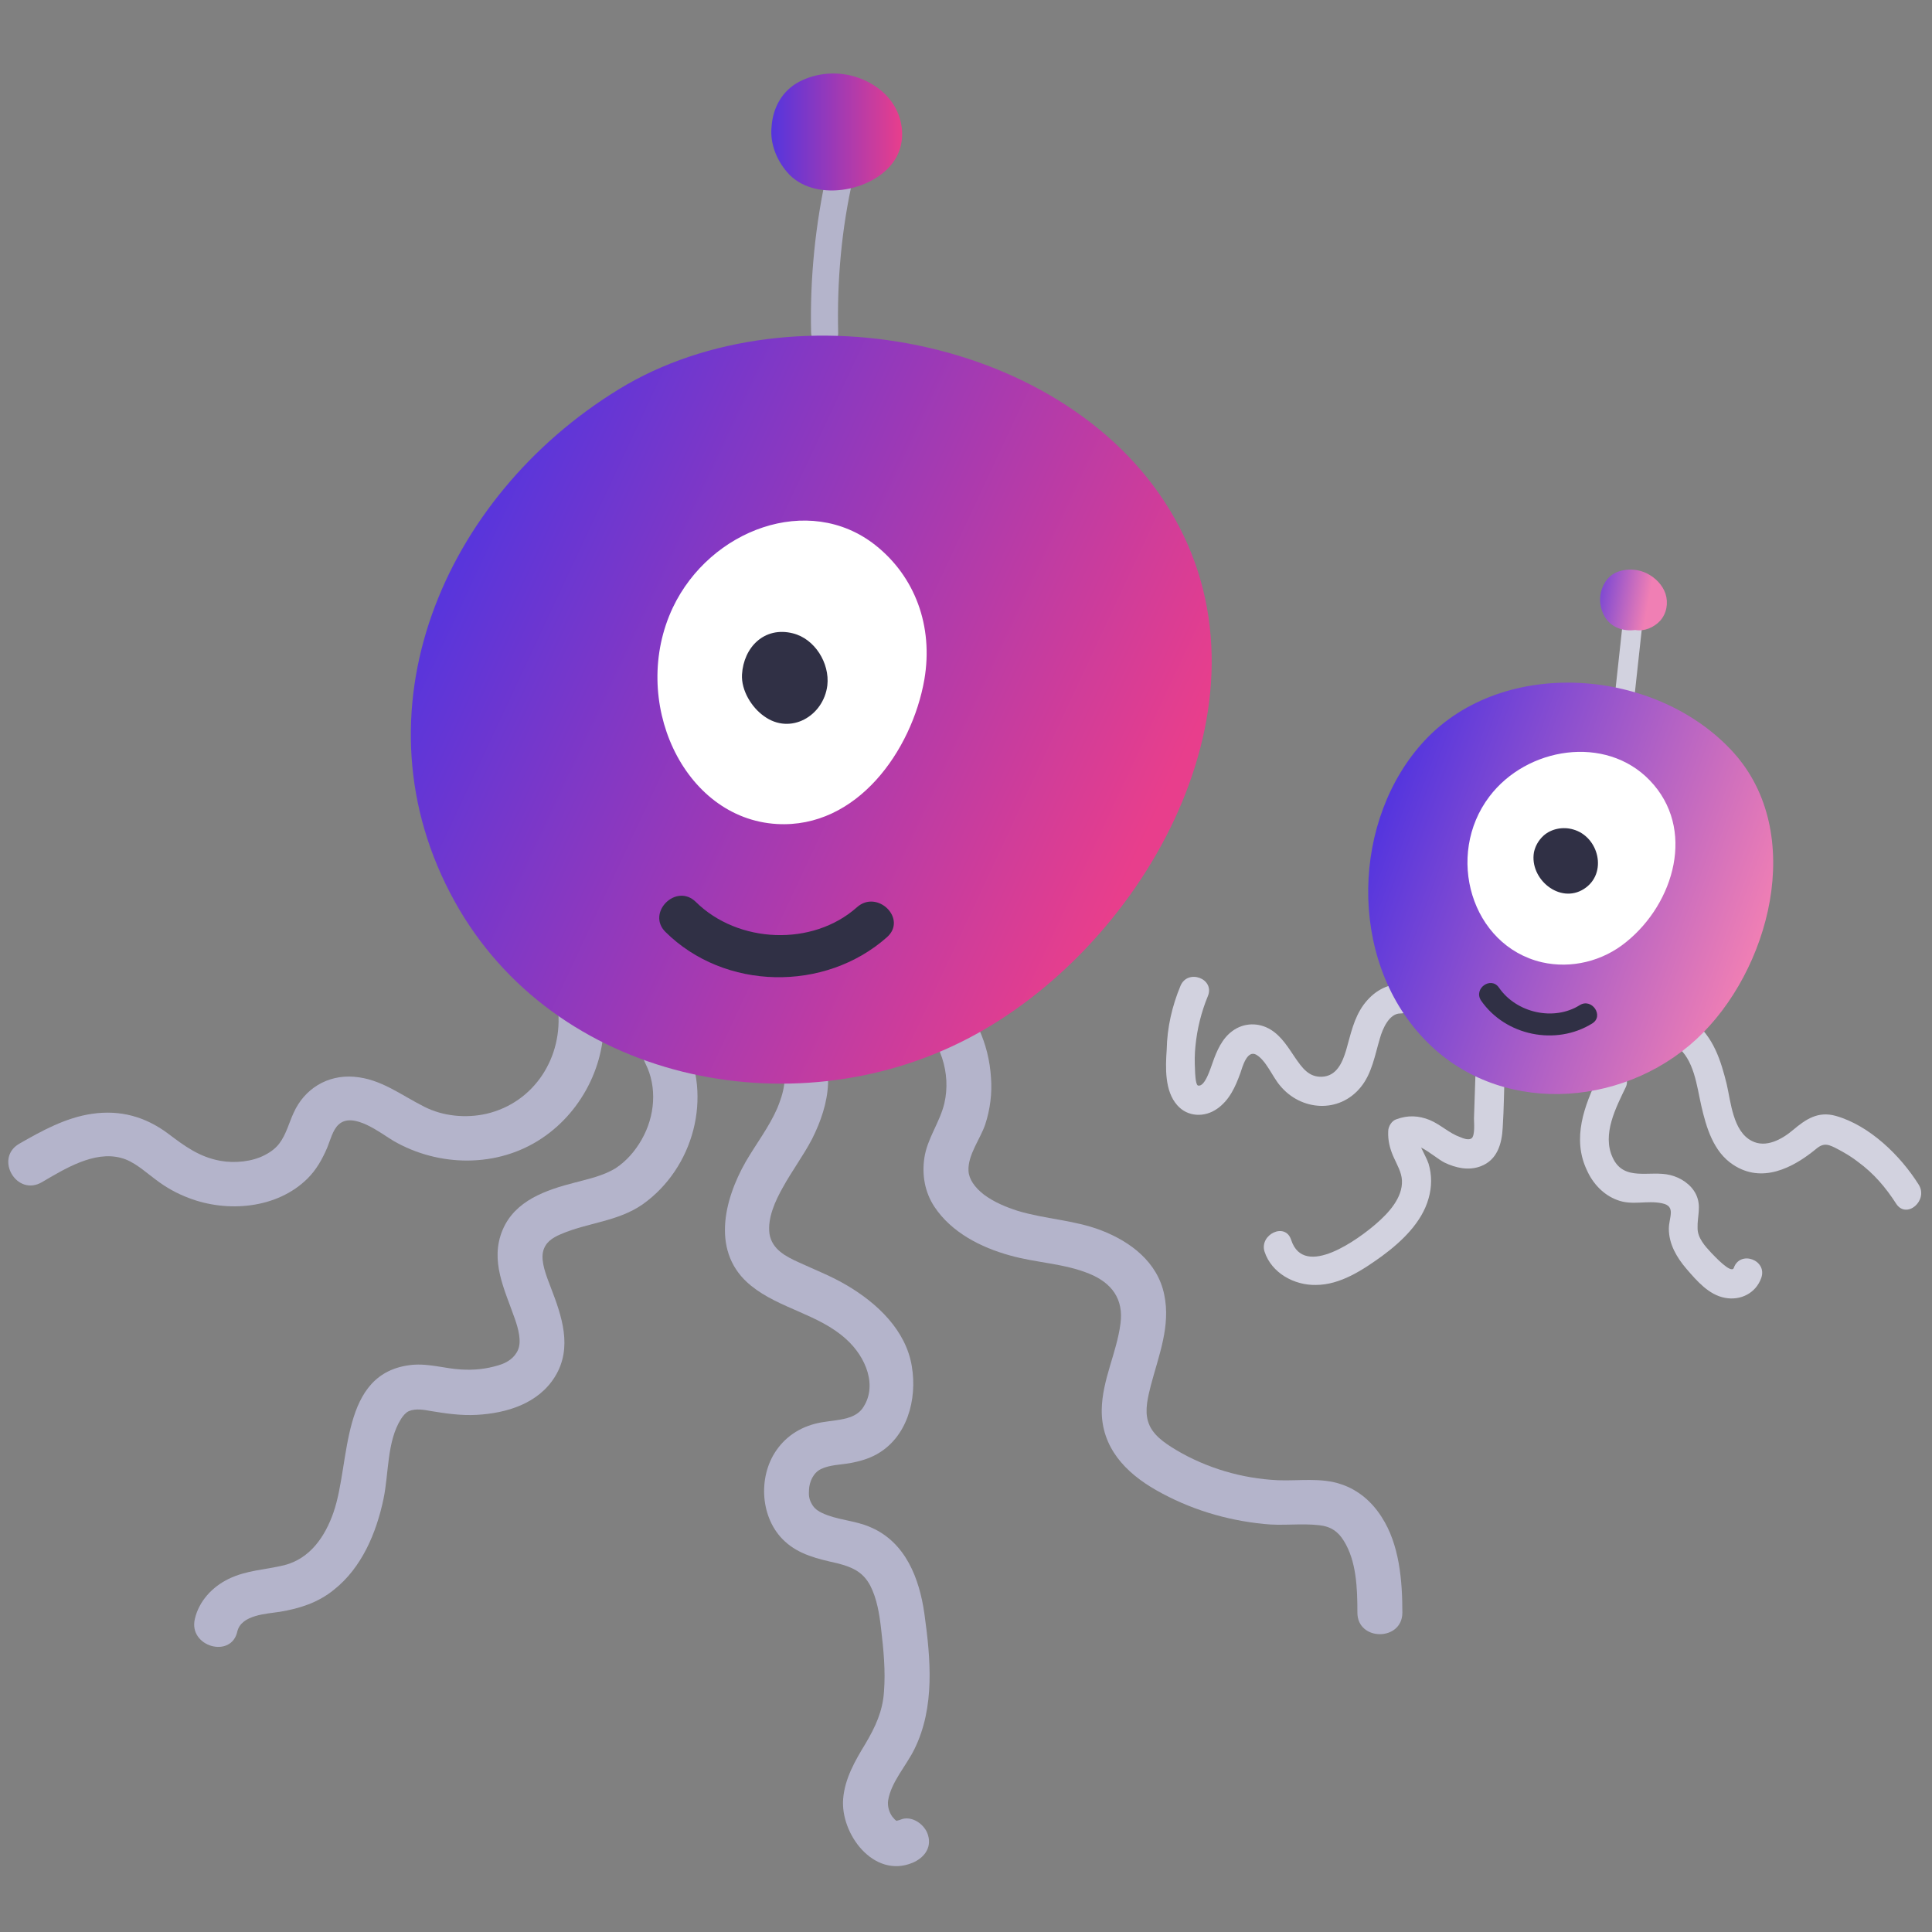 <?xml version="1.0" encoding="utf-8"?>
<!-- Generator: Adobe Illustrator 24.2.0, SVG Export Plug-In . SVG Version: 6.00 Build 0)  -->
<svg version="1.1" id="Layer_1" xmlns="http://www.w3.org/2000/svg" xmlns:xlink="http://www.w3.org/1999/xlink" x="0px" y="0px"
	 width="464px" height="464px" viewBox="0 0 464 464" style="enable-background:new 0 0 464 464;" xml:space="preserve">
<rect x="0" y="0" width="464" height="464" fill="#808080" stroke="none"/>
<style type="text/css">
	.st0{fill:#B4B4CB;}
	.st1{display:none;opacity:0.62;}
	.st2{display:inline;fill:#F0F0F5;}
	.st3{fill:url(#SVGID_1_);}
	.st4{fill:#FFFFFF;}
	.st5{fill:#303045;}
	.st6{fill:url(#SVGID_2_);}
	.st7{fill:#D2D2DF;}
	.st8{display:none;}
	.st9{fill:url(#SVGID_3_);}
	.st10{fill:url(#SVGID_4_);}
</style>
<g>
	<path class="st0" d="M4.6,274.7c5.4-3.1,11.2-6.3,17.5-7.2c6.8-1,12.8,0.7,18.2,4.7c4.1,3.1,7.6,5.7,12.7,6.6
		c3.4,0.6,7.6,0.2,10.6-1.4c1.4-0.7,2.7-1.7,3.5-2.8c1.6-2.1,2.3-4.9,3.4-7.3c2.6-5.8,8.1-9.2,14.5-8.7c6.5,0.5,11.3,4.4,16.9,7.2
		c4.5,2.3,10,2.8,14.9,1.7c11.6-2.7,18.5-13.7,17.2-25.3c-0.3-2.9,2.7-5.4,5.4-5.4c3.2,0,5.1,2.5,5.4,5.4
		c1.4,12.1-4.6,24.5-14.7,31.2c-10.6,7.1-24.7,6.9-35.6,0.6c-2.9-1.7-9.7-7.2-13.2-3.9c-1.4,1.3-2,3.8-2.7,5.5
		c-1.2,2.8-2.6,5.3-4.7,7.4c-7.3,7.3-19.3,8.3-28.6,4.7c-2.9-1.1-5.4-2.5-7.9-4.4c-2.6-1.9-5.2-4.4-8.3-5.2
		c-6.5-1.8-13.7,2.7-19,5.8C4,287.5-1.4,278.2,4.6,274.7z"/>
	<path class="st0" d="M46.8,388.8c1-4.3,4.2-7.7,8.1-9.6c4.3-2.1,8.9-2.2,13.4-3.3c6.2-1.6,9.8-6.9,11.8-12.7
		c4.2-12.1,1.4-33.6,18.8-35.4c4.1-0.4,8,0.9,11.8,1.1c3.2,0.2,6-0.1,9-1c2.1-0.6,3.9-1.8,4.7-3.7c0.9-2,0.1-5.1-0.8-7.6
		c-2.4-6.9-6-13.8-2.9-21.2c3-7.1,10.4-9.6,17.4-11.4c3.4-0.9,6.7-1.6,9.7-3.4c2.6-1.7,4.7-4.1,6.3-6.9c3.2-5.6,3.8-12.6,0.9-18.3
		c-3.2-6.2,6.1-11.6,9.3-5.4c6.9,13.4,2.3,30.5-9.9,39.2c-6,4.2-13.2,4.4-19.7,7.2c-2.1,0.9-3.8,2-4.3,4.3c-0.5,2.4,0.8,5.7,1.8,8.3
		c2.7,7,5.4,14.6,1.1,21.6c-4,6.5-11.6,8.8-18.8,9.2c-3.7,0.2-7.3-0.3-10.9-0.9c-1.7-0.3-3.7-0.7-5.4,0c-0.7,0.3-1.4,1.1-1.9,1.9
		c-3.4,5.4-2.9,13-4.2,19.2c-1.7,8.1-5.2,16.5-11.9,21.8c-3.8,3.1-8.2,4.5-13,5.3c-3.2,0.5-9.2,0.7-10.2,4.7
		C55.6,398.4,45.2,395.5,46.8,388.8z"/>
	<path class="st0" d="M179.1,279c2.5-4.3,5.6-8.3,7.6-12.9c1.3-3.2,2.9-8,0.4-11c-1.8-2.3-2.2-5.4,0-7.6c1.9-1.9,5.8-2.3,7.6,0
		c6.4,8,4.6,17.6,0.3,26.1c-2.1,4-4.8,7.6-7,11.6c-1.8,3.2-3.7,7.3-3.2,11.1c0.6,3.8,4,5.5,7.1,6.9c3.9,1.8,7.8,3.3,11.5,5.5
		c7.3,4.3,14.2,10.8,15.6,19.5c1.3,7.9-1.1,17-8.5,21.1c-2,1.1-4.2,1.7-6.4,2.1c-2.3,0.4-4.8,0.4-6.9,1.4c-1.9,0.9-2.8,3.1-2.9,4.9
		c-0.1,1.4,0,2.2,0.5,3.2s1.1,1.7,2.5,2.4c3.7,1.8,8,1.8,11.8,3.5c8.4,3.6,11.7,12.3,12.9,20.7c1.5,10.8,2.6,22.5-2.4,32.6
		c-1.9,3.9-5.6,7.9-6.3,12.3c-0.2,1.3,0.2,2.8,1,3.9c0.4,0.5,0.7,0.8,1,1c0.3-0.1,0.9-0.2,1-0.3c2.7-1.1,5.9,1.2,6.6,3.8
		c0.9,3.1-1.1,5.5-3.8,6.6c-9.3,3.8-17.3-7-16.6-15.4c0.4-4.9,2.9-9.2,5.4-13.3c2.3-3.9,4.1-7.7,4.4-12.4c0.4-5-0.1-10.1-0.7-15.2
		c-0.4-3.5-1-7.2-2.6-10.3c-1.8-3.4-4.5-4.5-8.1-5.4c-4.4-1-9-2-12.5-5.3c-5.8-5.4-6.4-15.3-2-21.7c2.6-3.8,6.4-6,10.9-6.8
		c2.3-0.4,4.8-0.5,7-1.3c1.3-0.5,2.2-1.2,2.8-2c3.8-5.3,0.9-12.4-3.9-16.7c-6.6-6-16-7.3-22.8-12.8C170.7,301,173.8,288.3,179.1,279
		z"/>
	<path class="st0" d="M228.1,237.4c6,5.6,9.4,13.3,9.9,21.4c0.3,3.7-0.2,7.7-1.4,11.3c-1.2,3.5-4.2,7.3-4,11.1c0.1,2,1.5,4,3.7,5.7
		c2.4,1.8,5.3,3,8.1,3.9c6.6,2,13.6,2.2,20.1,4.7c7,2.7,13.5,7.6,15.1,15.4c1.6,7.5-1.3,14.6-3.2,21.8c-0.7,2.8-1.5,5.9-0.7,8.6
		c0.9,3.2,3.9,5.2,6.7,6.9c7.4,4.4,15.9,6.9,24.5,7.3c5.1,0.2,10.4-0.7,15.3,1c4.1,1.4,7.3,4.2,9.6,7.8c4.3,6.6,5,15.3,5,23
		c0,6.9-10.8,6.9-10.8,0c0-5.8-0.2-12.4-3.3-17.3c-1.3-2.1-3-3.4-5.9-3.7c-4.4-0.5-8.9,0.2-13.3-0.3c-9.1-0.9-17.9-3.6-25.8-8.1
		c-7.4-4.2-13.2-10.3-13.1-19.3c0.1-7.2,3.6-13.7,4.5-20.7c0.8-5.9-2.1-9.8-7.5-12c-6.1-2.5-12.8-2.6-19.1-4.4
		c-6.9-1.9-14-5.5-18.1-11.7c-2.3-3.5-3-7.6-2.4-11.7c0.7-4.7,3.7-8.5,4.8-13.1c1.7-7.3-1-15-6.3-20
		C215.4,240.3,223,232.7,228.1,237.4z"/>
	<path class="st0" d="M198.7,41c0.9-4.1,7.1-2.3,6.2,1.7c-2.8,12.2-3.9,24.7-3.6,37.2c0.1,4.2-6.3,4.2-6.5,0
		C194.5,66.8,195.8,53.8,198.7,41z"/>
	<g class="st1">
		<path class="st2" d="M39.6,273.8c1.8,1,11.6,7.8,13.6,7.6c2.9-0.3,5.4-4.8,7.6-6.7c6-5.3,12.7-10.1,20.5-12.4
			c17.8-5.2,44.3,15.4,50.3-11.5c2.9-12.8,22.6-7.4,19.7,5.4c-4.9,21.7-27.4,37.1-48.3,29.3c-12.4-4.7-19.9-3.5-29.8,5.5
			c-3.9,3.5-7,7.4-11.8,9.6c-11.5,5.3-22.4-3.7-32.1-9.1C17.9,285,28.1,267.3,39.6,273.8z"/>
		<path class="st2" d="M227.5,256.1c-7.2-11,10.5-21.3,17.6-10.3c3.3,5,4,9.4,3.6,15.3c-0.5,8.2-4.2,13.9,6.6,12.7
			c15.6-1.8,29.6-7.5,45,0.2c10.8,5.4,15.9,15.5,13.9,27.3c-1.3,8.2-6.9,13.5-4,21.6c3.8,10.5,23.9,20.4,33.3,12.3
			c9.9-8.6,24.4,5.8,14.5,14.5c-25.3,22.1-78.8-3.1-68.7-38.4c1.8-6.3,8.1-13.1,0.6-19.5c-3.7-3.1-15.9-1.2-19.4-0.6
			c-9.1,1.6-17.4,6-26.9,4.2c-7-1.3-12.8-5.6-15.7-12C224.3,275,231.6,262.3,227.5,256.1z"/>
		<path class="st2" d="M175.7,284.8c3.5-7.7,15.4-13.7,15.8-22.3c0.7-13.1,21.1-13.2,20.4,0c-0.6,11.7-5.8,16.3-12.4,24.9
			c-13.5,17.6,8.6,25.2,20,34.1c12.7,9.9,16.9,24.4,5,37c-2.8,3-7.4,5.1-9.7,8.4c-4.5,6.5-0.9,10.4,4.1,16
			c6.6,7.6,15.6,12.5,17.2,23.4c2.2,14.8-13.1,27.6-26.4,18.2c-10.7-7.5-0.5-25.2,10.3-17.6c-6.2-4.4-9.9-4.1-15.6-9.5
			c-2.8-2.7-5.6-5.3-7.8-8.6c-4.3-6.2-6.6-13.1-5.4-20.6c0.9-5.1,3.1-9.3,6.5-13.2c7-8.1,17.1-9.1,4.7-20.6
			c-11.6-10.8-25.7-15.5-28.9-33.1C172.6,295.7,173.3,290,175.7,284.8z"/>
		<path class="st2" d="M65.4,374.6c20.1,5,19.2-17.9,28.2-29c7-8.7,17.1-10.2,26.3-15.2c11.8-6.3,1.7-21.1,7.2-31.9
			c5.6-11,33.5-17.9,28.4-32.9c-4.3-12.5,15.5-17.8,19.7-5.4c7.2,20.9-11.9,32.8-25.1,45.1c-4.9,4.6-4.3,3.3-4.2,10.6
			c0,4,1,7.4,0.4,11.4c-1,7.2-4.3,12.8-10.1,17.3c-6.3,4.9-14.2,5.7-20.9,9.8c-9.2,5.7-8.9,15-13.7,23.6
			c-8.4,15-25.6,20.4-41.7,16.4C47.2,391.2,52.6,371.5,65.4,374.6z"/>
	</g>
	
		<linearGradient id="SVGID_1_" gradientUnits="userSpaceOnUse" x1="11735.368" y1="1908.013" x2="11918.173" y2="1908.013" gradientTransform="matrix(-0.906 -0.424 -0.424 0.906 11715.158 3451.259)">
		<stop  offset="0" style="stop-color:#E83E8C"/>
		<stop  offset="1" style="stop-color:#5435DE"/>
	</linearGradient>
	<path class="st3" d="M109.2,216.5c23.9,43.1,80.9,54.9,123.1,33c41.2-21.3,74.4-78,50.9-123c-23.4-44.9-92.5-58.8-134.6-33
		C106.5,119.3,84.1,171.2,109.2,216.5z"/>
	<path class="st4" d="M161.6,145.9c8.9-18.7,32.6-27.6,48.6-15c9.5,7.5,14,19.4,11.8,32.3c-3,17.1-16.2,35.8-35.4,34.7
		C164,196.6,151.1,168.1,161.6,145.9z"/>
	<path class="st5" d="M178.2,162c0.4-6.6,5.4-11.6,12.2-9.9c5.3,1.3,8.9,7.2,8.3,12.5c-0.9,7.4-8.9,12-15.2,7.4
		C180.5,169.9,178,165.8,178.2,162z"/>
	<path class="st5" d="M167.1,216.6c10.1,10,28,10.8,38.7,1.3c4.9-4.4,12.2,2.8,7.2,7.2c-14.9,13.2-39,12.8-53.2-1.3
		C155.2,219.2,162.4,212,167.1,216.6z"/>
	
		<linearGradient id="SVGID_2_" gradientUnits="userSpaceOnUse" x1="12189.993" y1="2001.696" x2="12221.487" y2="2001.696" gradientTransform="matrix(-1 0 0 1 12406.657 -1970)">
		<stop  offset="0" style="stop-color:#E83E8C"/>
		<stop  offset="1" style="stop-color:#5435DE"/>
	</linearGradient>
	<path class="st6" d="M192,19.6c4.1-2.1,8.9-2.5,13.3-1.2c4,1.2,7.8,3.8,9.8,7.6c2.1,4,2.2,8.9-0.4,12.7c-5.1,7.5-19.5,10-25.7,2.6
		c-2.5-2.9-4.1-6.9-3.7-10.8C185.6,25.9,187.8,21.8,192,19.6z"/>
</g>
<g>
	<path class="st7" d="M283.5,236.8c1.7-4.2,8.3-1.8,6.6,2.4c-1.6,3.9-2.6,7.9-3,12.1c-0.2,1.9-0.2,3.7-0.1,5.6
		c0,0.5,0.1,3.6,0.7,3.8c1.7,0.5,3.1-4.4,3.5-5.4c1-2.9,2.3-5.9,4.8-7.7c2.7-2,6.3-2.1,9.2-0.3c2.6,1.6,4.2,4.3,5.9,6.8
		c1.6,2.3,3.2,4.6,6.3,4.5c3.6-0.1,5-3.4,5.9-6.4c1.1-3.8,1.8-7.6,4.2-10.9c2.3-3.1,5.4-5,9.3-5c4.5,0,3.9,7.1-0.5,7.1
		c-2.7,0-4.3,3.8-4.9,6c-1.2,4-1.9,8.4-4.6,11.7c-5.2,6.4-14.4,5.7-19.4-0.4c-1.8-2.1-3.3-6-5.7-7.4c-2.2-1.2-3.3,2.9-3.8,4.4
		c-1.2,3.3-2.6,6.5-5.6,8.6s-7.1,2-9.6-0.9c-3-3.4-2.8-9-2.5-13.3C280.3,246.8,281.5,241.6,283.5,236.8z"/>
	<path class="st7" d="M406.7,245.3c4.8,3.7,6.6,9.4,8,15.1c1,4.3,1.5,11.3,6,13.6c3.4,1.8,7.3-0.4,9.9-2.6c3.1-2.6,6-4.6,10.3-3.4
		c8.1,2.3,15.5,9.5,19.9,16.5c2.4,3.8-2.9,8.4-5.4,4.6c-2.5-3.9-5.4-7.3-9.1-10c-1.5-1.2-3.2-2.2-4.9-3.1c-2.1-1.1-3.3-1.7-5.2-0.1
		c-5.7,4.7-13.1,8.4-20,3.8c-4.7-3.1-6.4-8.9-7.6-14.1c-1.1-4.8-1.7-11.2-6-14.4C399,248.4,403.1,242.6,406.7,245.3z"/>
	<path class="st7" d="M383.9,258.5c0.8-1.7,2.6-2.8,4.5-2.1c1.6,0.6,2.9,2.8,2.1,4.6c-2.4,5-5.8,11.4-3.2,17c2.7,5.9,8.9,3,13.8,4.2
		c2.5,0.6,5,2.2,6.2,4.6c1.4,2.9,0.3,5.2,0.4,8.2c0,2.3,1.8,4.3,3.3,5.9c0.6,0.6,4.8,5.2,5.4,3.6c1.5-4.3,8.1-1.9,6.6,2.4
		c-1.3,3.7-5,5.5-8.7,4.8c-3.9-0.7-6.8-4.1-9.3-7c-2.3-2.7-4.2-5.9-4.2-9.6c0-2.7,1.8-5.4-1.6-6.1c-3.6-0.8-7.2,0.6-10.8-0.8
		c-3.3-1.2-5.9-4-7.3-7.2C377.5,273.4,380.5,265.5,383.9,258.5z"/>
	<path class="st7" d="M310.1,297.8c3.1,9.5,16.4-0.4,20.4-3.9c2.9-2.5,6.4-6.2,6.2-10.4c-0.1-2-1.2-3.8-2-5.6c-0.9-2-1.4-4-1.3-6.2
		c0-1.2,0.9-2.6,2-2.9c2.7-1,5.3-0.9,8,0.2c2.6,1.1,4.7,3.2,7.3,4.1c0.7,0.3,2,0.8,2.7,0.3c0.9-0.6,0.6-3.9,0.6-4.8
		c0.1-4,0.3-8,0.4-12c0.2-4.6,7.1-4,7,0.5c-0.2,4.6-0.2,9.2-0.5,13.7c-0.2,3.9-1.3,7.8-5.3,9.3c-2.9,1.1-6,0.4-8.7-0.9
		c-1.4-0.7-3.6-2.6-5.6-3.6c0.6,1.3,1.4,2.7,1.8,3.9c0.8,2.7,0.8,5.5,0,8.3c-1.6,5.8-6.5,10.4-11.1,13.8c-4.7,3.4-10.1,7-16,7
		c-5.1,0.1-10.6-2.8-12.3-8C302.4,296.5,308.7,293.4,310.1,297.8z"/>
	<path class="st7" d="M394.5,149.3c-0.7,6.7-1.5,13.5-2.2,20.2c-0.3,3-5,2.7-4.7-0.4c0.7-6.7,1.5-13.5,2.2-20.2
		C390.2,145.9,394.8,146.2,394.5,149.3z"/>
	<g class="st8">
		<path class="st2" d="M290.5,253.9c0.8,0.7,5.2,5.1,6.2,5.1c1.5,0.1,3.2-2,4.4-2.8c3.5-2.2,7.3-4.1,11.5-4.5c9.5-1,21,12,26.4-1.3
			c2.6-6.3,12.1-1.7,9.5,4.6c-4.4,10.7-17.2,16.6-27,10.6c-5.8-3.5-9.7-3.6-15.5,0.1c-2.3,1.5-4.2,3.2-6.8,3.9
			c-6.3,1.7-11-3.9-15.4-7.6C278.5,257.7,285.3,249.6,290.5,253.9z"/>
		<path class="st2" d="M387,262c-2.6-6.3,7.2-10,9.8-3.7c1.2,2.9,1.2,5.2,0.5,8.2c-1,4.2-3.4,6.7,2.2,7.1c8,0.5,15.6-1.2,22.7,4.2
			c5,3.7,6.6,9.4,4.6,15.3c-1.4,4.1-4.7,6.3-4,10.7c1,5.7,10.3,12.7,15.7,9.3c5.8-3.5,11.8,5.2,6,8.7c-14.8,9-39.5-8.8-31.3-26
			c1.5-3.1,5.3-6,2-10c-1.6-2-7.9-2.1-9.7-2.1c-4.7,0-9.3,1.5-14-0.3c-3.4-1.3-6-4-6.8-7.6C383.7,271.4,388.5,265.5,387,262z"/>
		<path class="st2" d="M358.3,272c2.5-3.6,9-5.6,10-10c1.5-6.7,11.8-4.8,10.3,1.9c-1.4,6-4.4,7.8-8.5,11.7
			c-8.4,7.8,2.1,13.7,7.1,19.3c5.5,6.3,6.3,14.1-0.8,19.5c-1.7,1.3-4.2,1.9-5.7,3.4c-2.9,2.9-1.4,5.2,0.6,8.6
			c2.7,4.5,6.8,7.8,6.6,13.6c-0.2,7.8-9.1,13-15,6.9c-4.7-4.8,2-13,6.8-8.1c-2.8-2.8-4.6-3-7-6.3c-1.2-1.6-2.3-3.2-3.2-5.1
			c-1.6-3.6-2.2-7.3-0.9-11.1c0.9-2.5,2.4-4.5,4.5-6.2c4.3-3.5,9.4-3.1,4.2-10.1c-4.9-6.6-11.6-10.3-11.6-19.6
			C355.7,277.3,356.6,274.4,358.3,272z"/>
		<path class="st2" d="M294.5,308.1c9.7,4.4,11.3-7.4,16.8-12.3c4.3-3.8,9.5-3.7,14.7-5.4c6.5-2.2,2.8-10.7,6.5-15.7
			c3.8-5.2,18.5-6.1,17.3-14.3c-1-6.8,9.4-7.8,10.4-1c1.7,11.4-8.9,15.8-16.7,20.9c-2.9,1.9-2.5,1.3-3.1,5.1
			c-0.3,2.1-0.2,3.9-0.8,5.9c-1.2,3.6-3.3,6.2-6.7,7.9c-3.6,1.9-7.7,1.6-11.4,3.1c-5.2,2.1-5.8,6.9-9,10.9c-5.6,7-14.8,8.2-22.5,4.7
			C283.9,314.9,288.4,305.3,294.5,308.1z"/>
	</g>
	
		<linearGradient id="SVGID_3_" gradientUnits="userSpaceOnUse" x1="9054.515" y1="3758.89" x2="9150.297" y2="3758.89" gradientTransform="matrix(-0.941 -0.339 -0.339 0.941 10214.08 -232.701)">
		<stop  offset="0" style="stop-color:#F07FB4"/>
		<stop  offset="1" style="stop-color:#5435DE"/>
	</linearGradient>
	<path class="st9" d="M342,249.5c17.5,18.5,47.3,16.8,65.4,0.1c17.6-16.3,26.5-49.4,8.9-68.9c-18.4-20.3-55.1-23.2-74.1-2.9
		C324.7,196.5,323.5,230.1,342,249.5z"/>
	<path class="st4" d="M357.7,191.3c9-11.9,27.9-14.9,38.5-3.9c11.2,11.6,5.9,29.5-5.6,38.8c-5.7,4.7-13.3,6.5-20.3,4.9
		C353.3,227.1,347,205.4,357.7,191.3z"/>
	<path class="st5" d="M368.4,204.7c0.3-1.4,1-2.8,2.3-4c1.9-1.7,4.7-2.2,7.1-1.5c6.2,1.7,8.4,10.6,2.6,14.3
		C374.6,217.2,367.3,211.1,368.4,204.7z"/>
	<path class="st5" d="M360,237.2c4.2,6.1,13.2,8.1,19.4,4.2c2.9-1.8,5.9,2.6,3,4.4c-8.7,5.4-20.8,3-26.7-5.5
		C353.8,237.4,358.1,234.4,360,237.2z"/>
	
		<linearGradient id="SVGID_4_" gradientUnits="userSpaceOnUse" x1="8888.28" y1="2647.519" x2="8904.433" y2="2647.519" gradientTransform="matrix(-0.985 -0.175 -0.175 0.985 9614.261 -908.273)">
		<stop  offset="0" style="stop-color:#F07FB4"/>
		<stop  offset="1" style="stop-color:#5435DE"/>
	</linearGradient>
	<path class="st10" d="M388.9,137.2c2.2-0.7,4.7-0.5,6.8,0.6c1.9,1,3.6,2.7,4.3,4.8c0.7,2.2,0.3,4.7-1.3,6.5c-1.5,1.6-3.8,2.6-6,2.2
		c-2.8,0.4-5.8-0.6-7.3-3.2c-1-1.7-1.4-3.9-0.9-5.9C385.1,139.8,386.6,137.9,388.9,137.2z"/>
</g>
</svg>
